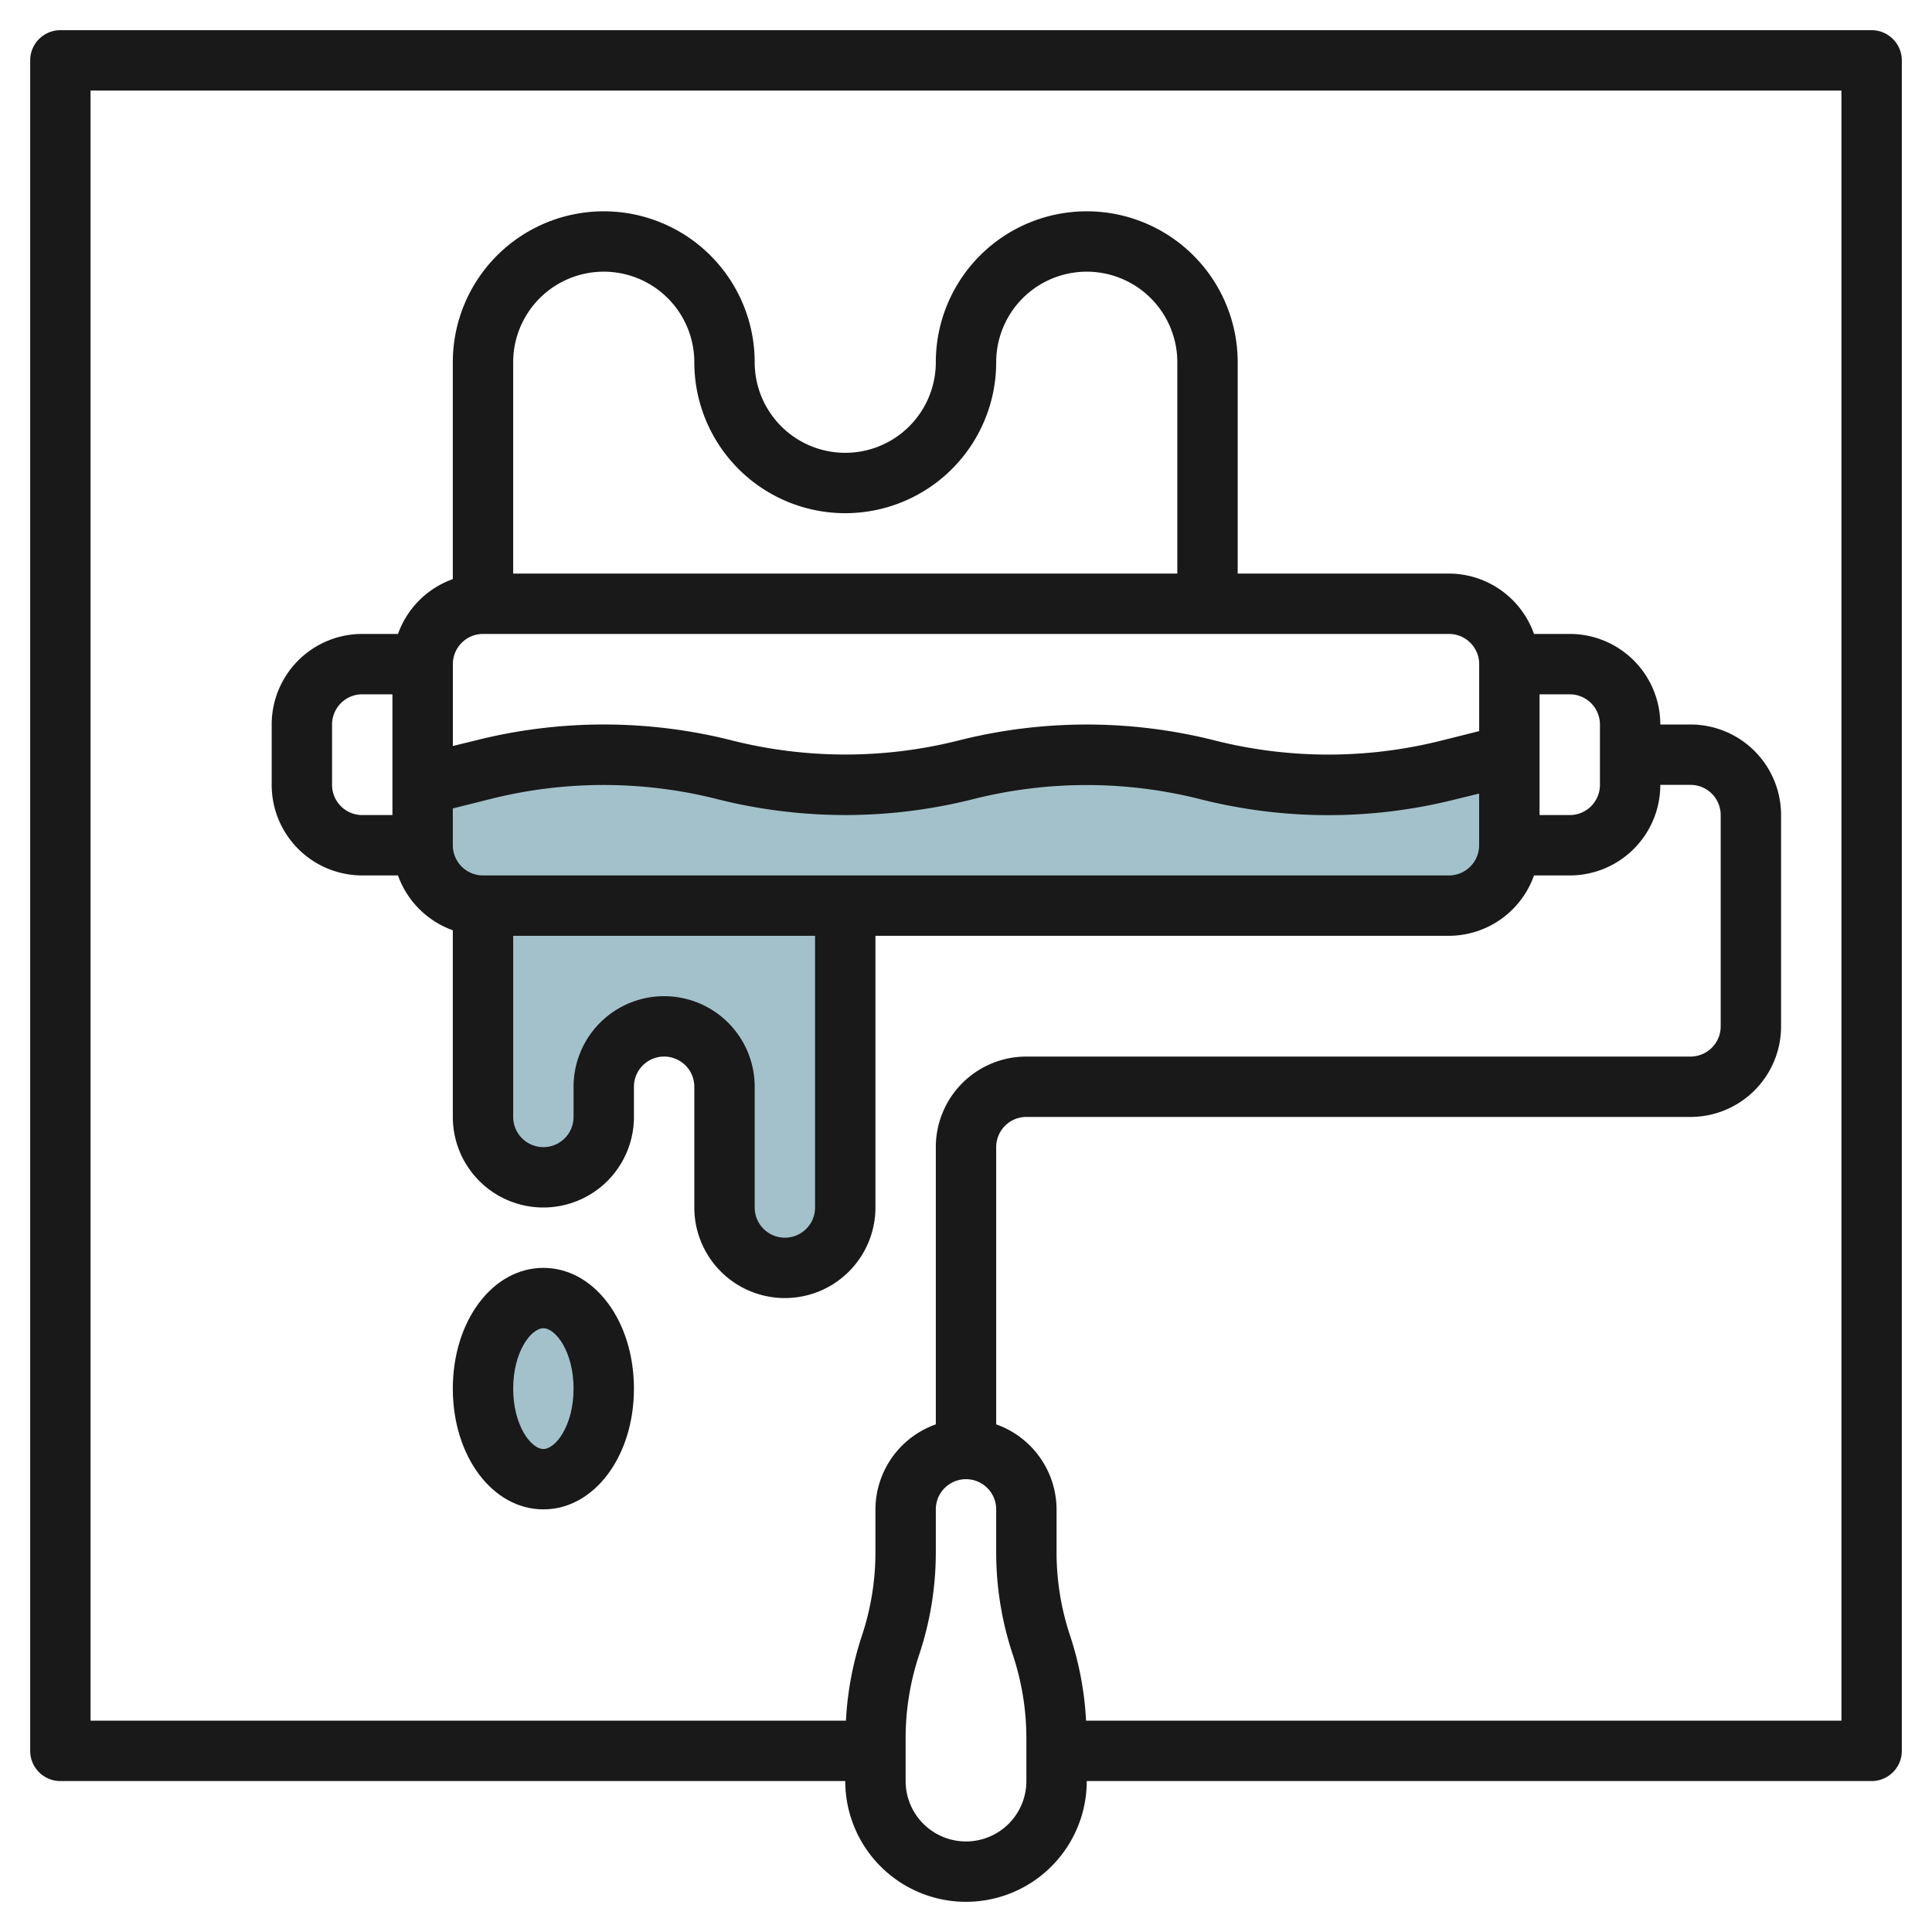 <svg id="Layer_3" height="512" viewBox="0 0 64 64" width="512" xmlns="http://www.w3.org/2000/svg" data-name="Layer 3"><g fill="#a3c1ca"><path d="m50 25v3a2 2 0 0 1 -2 2h-32a2 2 0 0 1 -2-2v-2l2.06-.515a16.25 16.25 0 0 1 3.94-.485 16.25 16.25 0 0 1 3.94.485l.12.03a16.25 16.25 0 0 0 3.94.485 16.25 16.25 0 0 0 3.94-.485l.12-.03a16.25 16.25 0 0 1 3.94-.485 16.25 16.25 0 0 1 3.94.485l.12.03a16.25 16.25 0 0 0 3.94.485 16.25 16.25 0 0 0 3.94-.485z"/><path d="m16 30v7a2 2 0 0 0 2 2 2 2 0 0 0 2-2v-1a2 2 0 0 1 2-2 2 2 0 0 1 2 2v4a2 2 0 0 0 2 2 2 2 0 0 0 2-2v-10"/><ellipse cx="18" cy="45.997" rx="2" ry="3"/></g><path d="m18 50c1.683 0 3-1.757 3-4s-1.317-4-3-4-3 1.757-3 4 1.317 4 3 4zm0-6c.408 0 1 .779 1 2s-.592 2-1 2-1-.779-1-2 .592-2 1-2z" fill="#191919"/><path d="m62 1h-60a1 1 0 0 0 -1 1v56a1 1 0 0 0 1 1h26a4 4 0 0 0 8 0h26a1 1 0 0 0 1-1v-56a1 1 0 0 0 -1-1zm-28 58a2 2 0 0 1 -4 0v-1.419a8.749 8.749 0 0 1 .448-2.765 10.715 10.715 0 0 0 .552-3.4v-1.416a1 1 0 0 1 2 0v1.419a10.715 10.715 0 0 0 .552 3.4 8.749 8.749 0 0 1 .448 2.762zm27-2h-25.023a10.7 10.7 0 0 0 -.529-2.816 8.749 8.749 0 0 1 -.448-2.765v-1.419a3 3 0 0 0 -2-2.816v-9.184a1 1 0 0 1 1-1h22a3 3 0 0 0 3-3v-7a3 3 0 0 0 -3-3h-1a3 3 0 0 0 -3-3h-1.184a3 3 0 0 0 -2.816-2h-7v-7a5 5 0 0 0 -10 0 3 3 0 0 1 -6 0 5 5 0 0 0 -10 0v7.184a3 3 0 0 0 -1.816 1.816h-1.184a3 3 0 0 0 -3 3v2a3 3 0 0 0 3 3h1.184a3 3 0 0 0 1.816 1.816v6.184a3 3 0 0 0 6 0v-1a1 1 0 0 1 2 0v4a3 3 0 0 0 6 0v-9h19a3 3 0 0 0 2.816-2h1.184a3 3 0 0 0 3-3h1a1 1 0 0 1 1 1v7a1 1 0 0 1 -1 1h-22a3 3 0 0 0 -3 3v9.184a3 3 0 0 0 -2 2.816v1.419a8.749 8.749 0 0 1 -.448 2.765 10.7 10.7 0 0 0 -.529 2.816h-25.023v-54h58zm-39-24a3 3 0 0 0 -3 3v1a1 1 0 0 1 -2 0v-6h10v9a1 1 0 0 1 -2 0v-4a3 3 0 0 0 -3-3zm-10-6a1 1 0 0 1 -1-1v-2a1 1 0 0 1 1-1h1v4zm27-8h-22v-7a3 3 0 0 1 6 0 5 5 0 0 0 10 0 3 3 0 0 1 6 0zm-23 2h32a1 1 0 0 1 1 1v2.219l-1.3.326a15.354 15.354 0 0 1 -7.392 0l-.123-.031a17.327 17.327 0 0 0 -8.37 0l-.115.029a15.354 15.354 0 0 1 -7.392 0l-.123-.031a17.335 17.335 0 0 0 -8.366 0l-.817.2v-2.712a1 1 0 0 1 .998-1zm0 8a1 1 0 0 1 -1-1v-1.219l1.3-.326a15.354 15.354 0 0 1 7.392 0l.123.031a17.327 17.327 0 0 0 8.37 0l.115-.029a15.354 15.354 0 0 1 7.392 0l.123.031a17.245 17.245 0 0 0 8.366 0l.817-.2v1.712a1 1 0 0 1 -1 1zm35-6h1a1 1 0 0 1 1 1v2a1 1 0 0 1 -1 1h-1z" fill="#191919"/></svg>